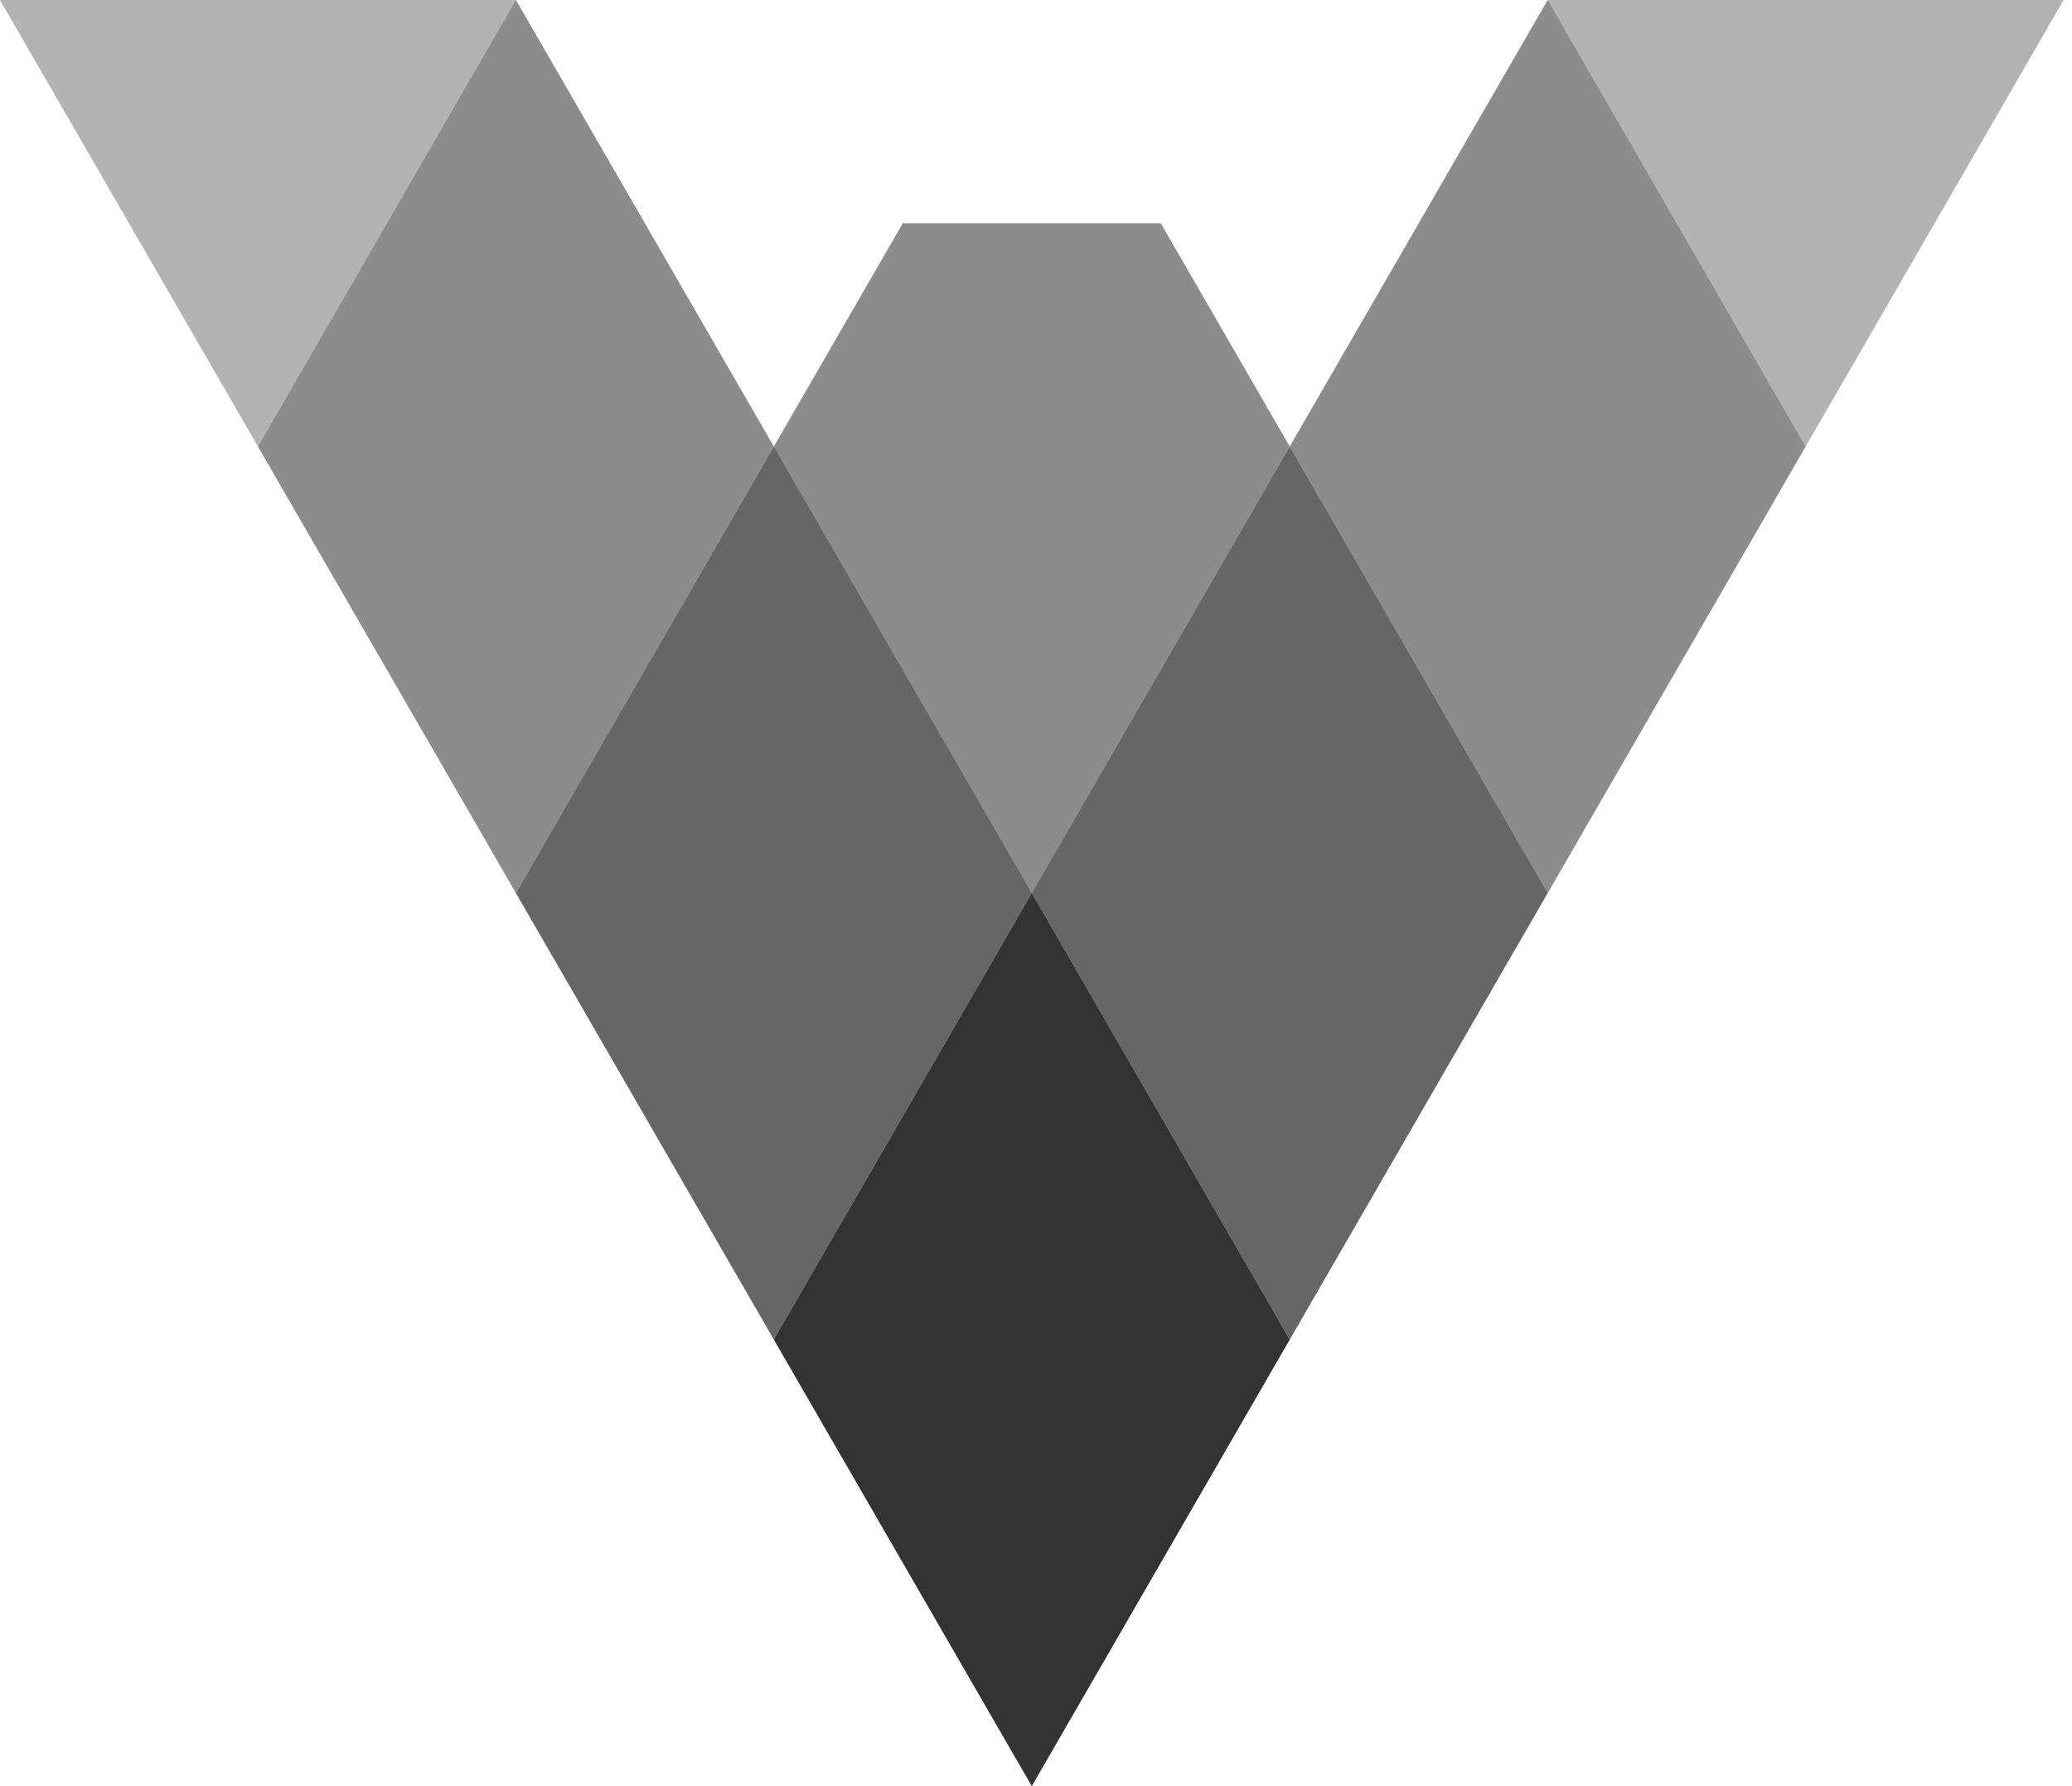 <svg width="87" height="75" viewBox="0 0 87 75" fill="none" xmlns="http://www.w3.org/2000/svg">
<g clip-path="url(#clip0_48_963)">
<path opacity="0.8" d="M43.323 37.5L32.492 56.25L43.323 75L54.154 56.25L43.323 37.5Z" fill="black"/>
<path opacity="0.6" d="M54.154 18.75L43.323 37.5L54.154 56.25L64.985 37.5L54.154 18.75Z" fill="black"/>
<path opacity="0.6" d="M32.493 18.75L21.662 37.5L32.493 56.25L43.324 37.5L32.493 18.75Z" fill="black"/>
<path opacity="0.45" d="M64.985 0L54.154 18.75L64.985 37.5L75.816 18.75L64.985 0Z" fill="black"/>
<path opacity="0.45" d="M48.739 9.375H37.908L32.492 18.75L43.323 37.5L54.154 18.75L48.739 9.375Z" fill="black"/>
<path opacity="0.45" d="M21.662 0L10.831 18.75L21.662 37.5L32.493 18.75L21.662 0Z" fill="black"/>
<path opacity="0.3" d="M75.816 18.75L86.647 0H64.985L75.816 18.75Z" fill="black"/>
<path opacity="0.3" d="M10.831 18.75L21.662 0H0L10.831 18.75Z" fill="black"/>
</g>
<defs>
<clipPath id="clip0_48_963">
<rect width="86.647" height="75" fill="white"/>
</clipPath>
</defs>
</svg>
